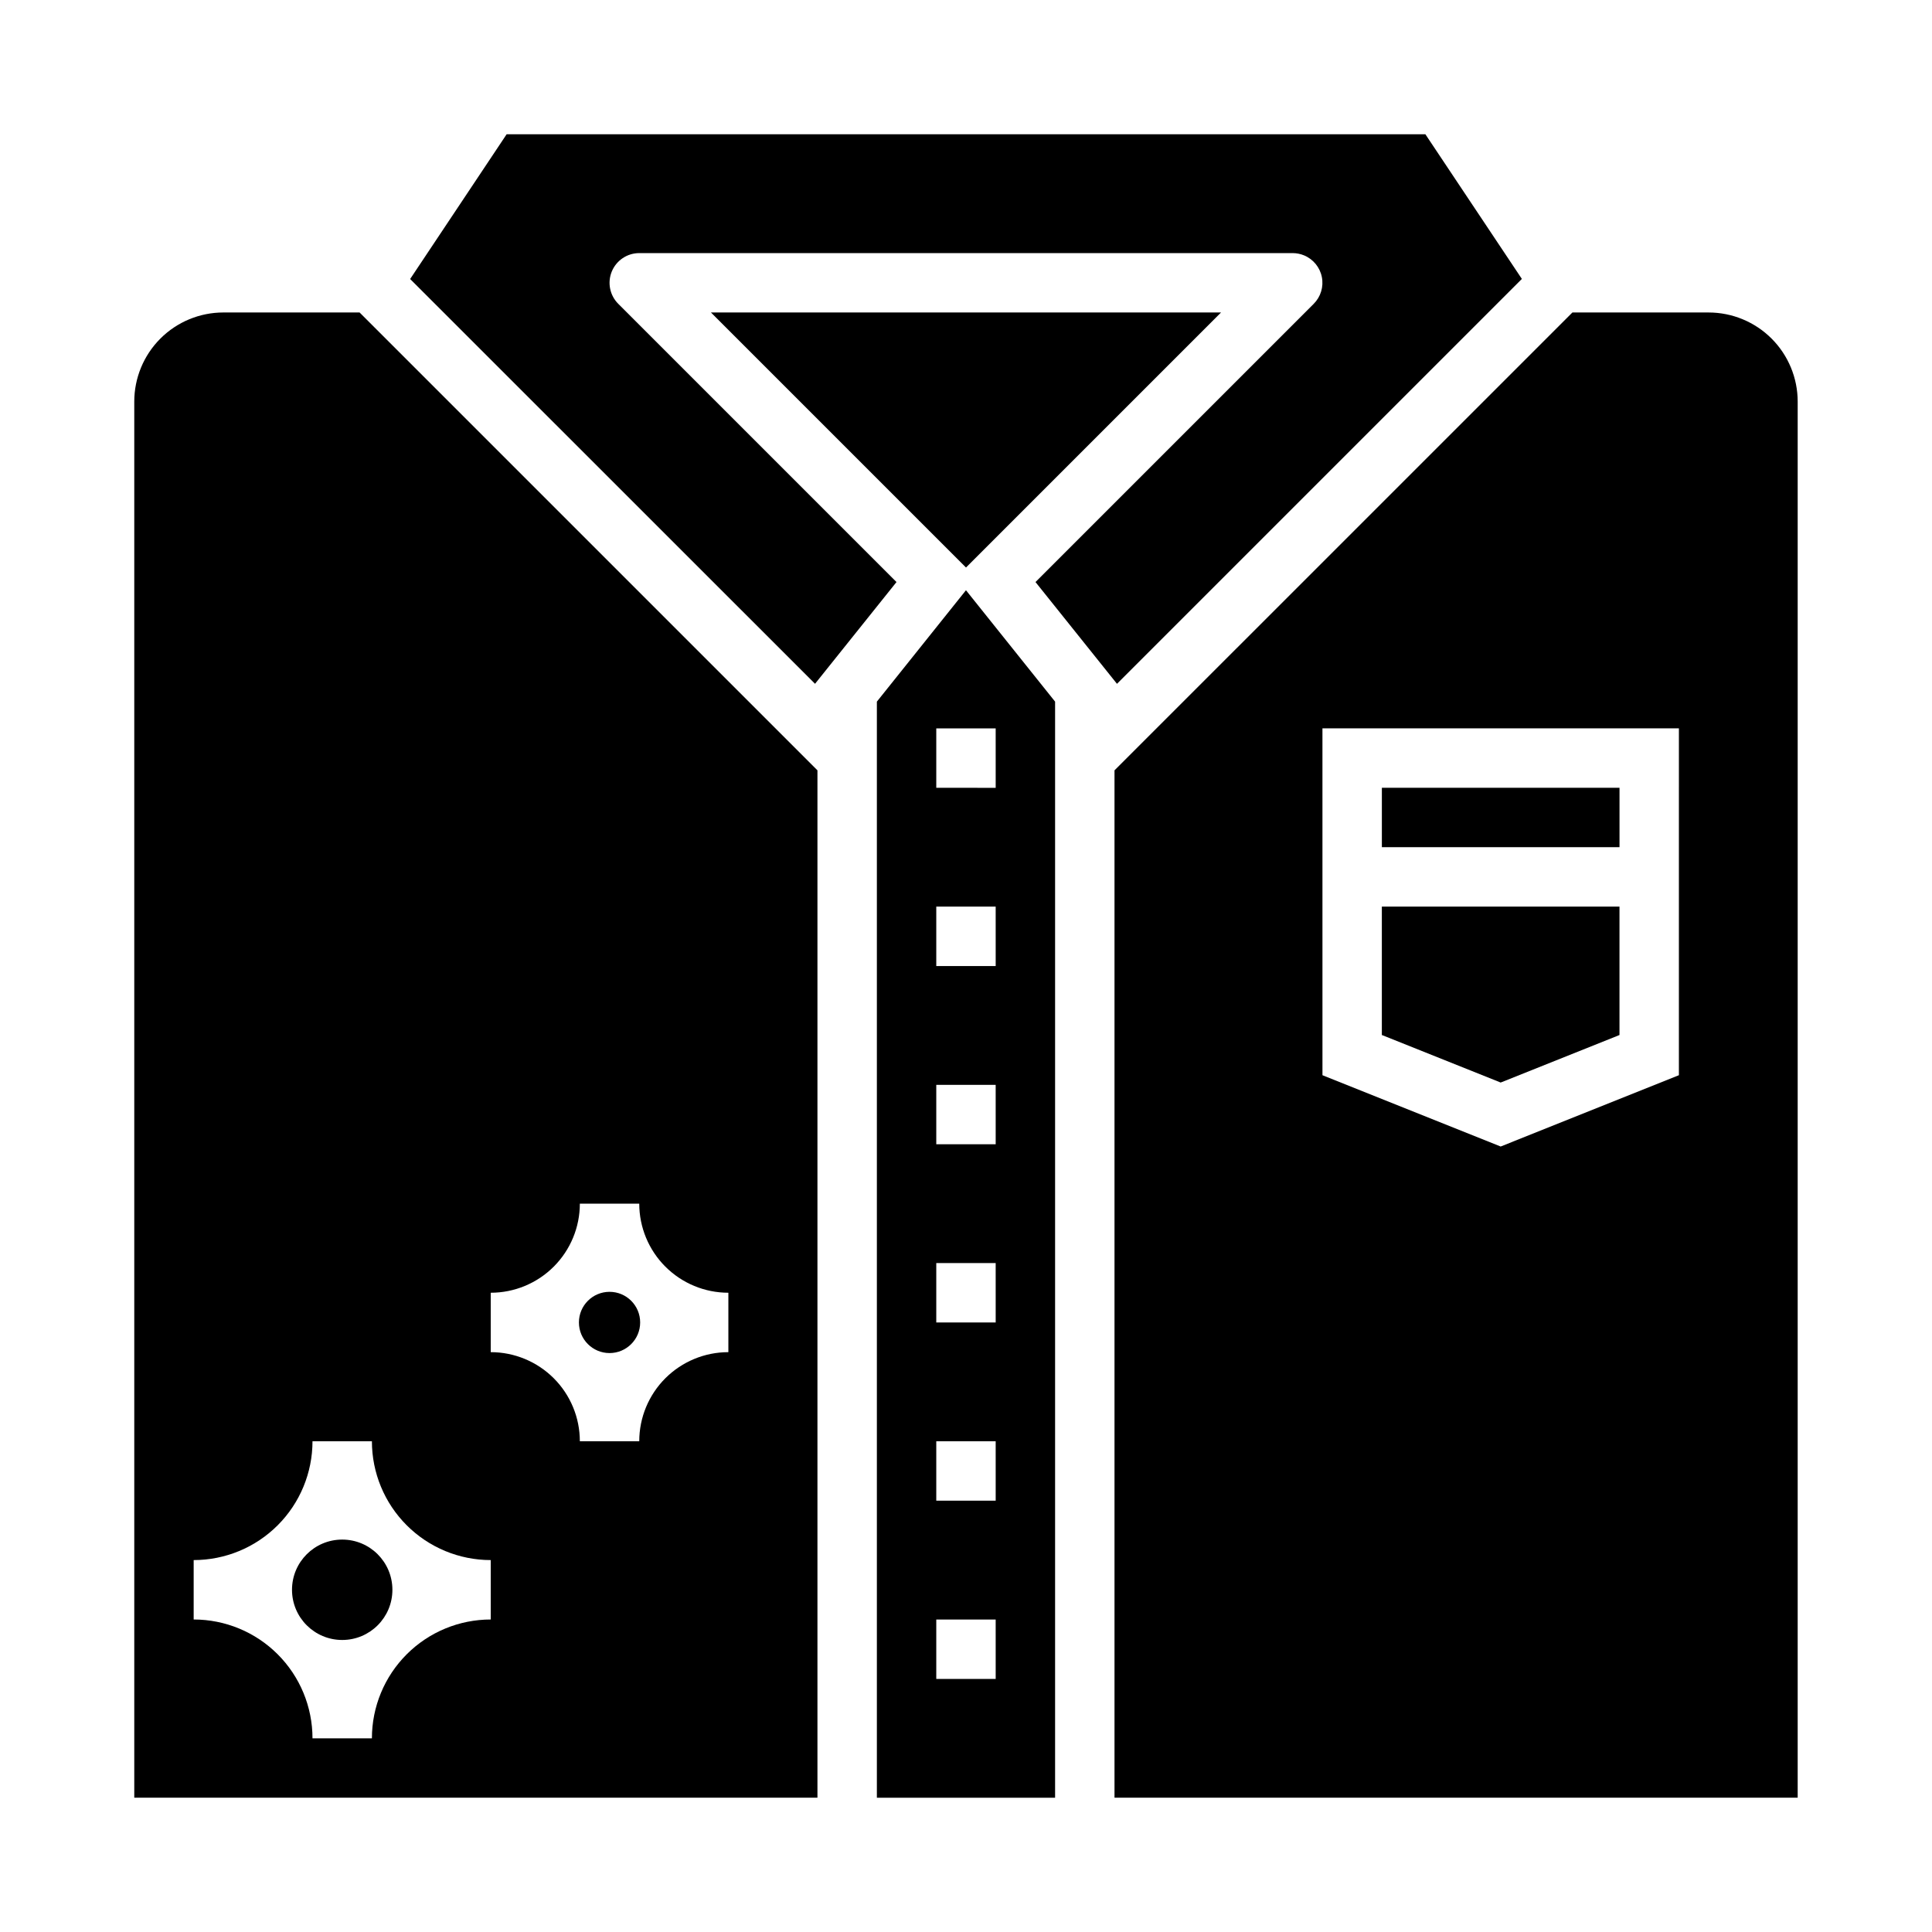 <?xml version="1.0" encoding="UTF-8"?>
<!-- Uploaded to: ICON Repo, www.svgrepo.com, Generator: ICON Repo Mixer Tools -->
<svg fill="#000000" width="800px" height="800px" version="1.1" viewBox="144 144 512 512" xmlns="http://www.w3.org/2000/svg">
 <g>
  <path d="m313.65 494.46c0 4.484-3.633 8.117-8.113 8.117-4.484 0-8.117-3.633-8.117-8.117 0-4.481 3.633-8.113 8.117-8.113 4.481 0 8.113 3.633 8.113 8.113"/>
  <path d="m400 294.4 67.586-67.59h-135.18z"/>
  <path d="m203.2 226.81c-6.266 0-12.273 2.488-16.699 6.918-4.43 4.43-6.918 10.438-6.918 16.699v369.98h181.05v-272.26l-121.34-121.34zm70.848 259.78c6.262 0 12.27-2.488 16.699-6.918 4.43-4.426 6.918-10.434 6.918-16.695h15.742c0 6.262 2.488 12.27 6.918 16.695 4.43 4.43 10.434 6.918 16.699 6.918v15.746c-6.266 0-12.27 2.488-16.699 6.914-4.43 4.43-6.918 10.438-6.918 16.699h-15.742c0-6.262-2.488-12.27-6.918-16.699-4.43-4.426-10.438-6.914-16.699-6.914zm0 70.848v15.746c-8.352 0-16.359 3.316-22.266 9.223s-9.223 13.914-9.223 22.266h-15.746c0-8.352-3.316-16.359-9.223-22.266-5.902-5.906-13.914-9.223-22.266-9.223v-15.746c8.352 0 16.363-3.316 22.266-9.223 5.906-5.902 9.223-13.914 9.223-22.266h15.746c0 8.352 3.316 16.363 9.223 22.266 5.906 5.906 13.914 9.223 22.266 9.223z"/>
  <path d="m596.8 226.81h-36.094l-121.35 121.34v272.26h181.05v-369.98c0-6.262-2.488-12.27-6.914-16.699-4.43-4.43-10.438-6.918-16.699-6.918zm-7.875 141.7v60.434l-47.23 18.895-47.23-18.895-0.004-91.922h94.465z"/>
  <path d="m247.99 565.31c0 7.348-5.953 13.301-13.301 13.301s-13.305-5.953-13.305-13.301 5.957-13.305 13.305-13.305 13.301 5.957 13.301 13.305"/>
  <path d="m573.18 418.29v-34.031h-62.977v34.031l31.488 12.594z"/>
  <path d="m381.58 298.25-73.73-73.73c-2.254-2.25-2.93-5.637-1.715-8.582 1.219-2.941 4.09-4.863 7.273-4.863h173.18c1.031 0.004 2.055 0.211 3.008 0.605 2.43 1.008 4.195 3.16 4.707 5.738 0.512 2.578-0.297 5.242-2.156 7.102l-73.73 73.73 21.594 26.969 107.3-107.3-25.57-38.336h-243.48l-25.57 38.359 107.3 107.27z"/>
  <path d="m510.21 352.77h62.977v15.742h-62.977z"/>
  <path d="m376.38 329.94v290.48h47.23v-290.48l-23.617-29.52zm31.488 258.99h-15.746v-15.742h15.742zm0-47.23h-15.746v-15.746h15.742zm0-47.23-15.746-0.004v-15.742h15.742zm0-47.23-15.746-0.004v-15.742h15.742zm0-47.23-15.746-0.004v-15.746h15.742zm0-47.23-15.746-0.008v-15.742h15.742z"/>
 </g>
</svg>